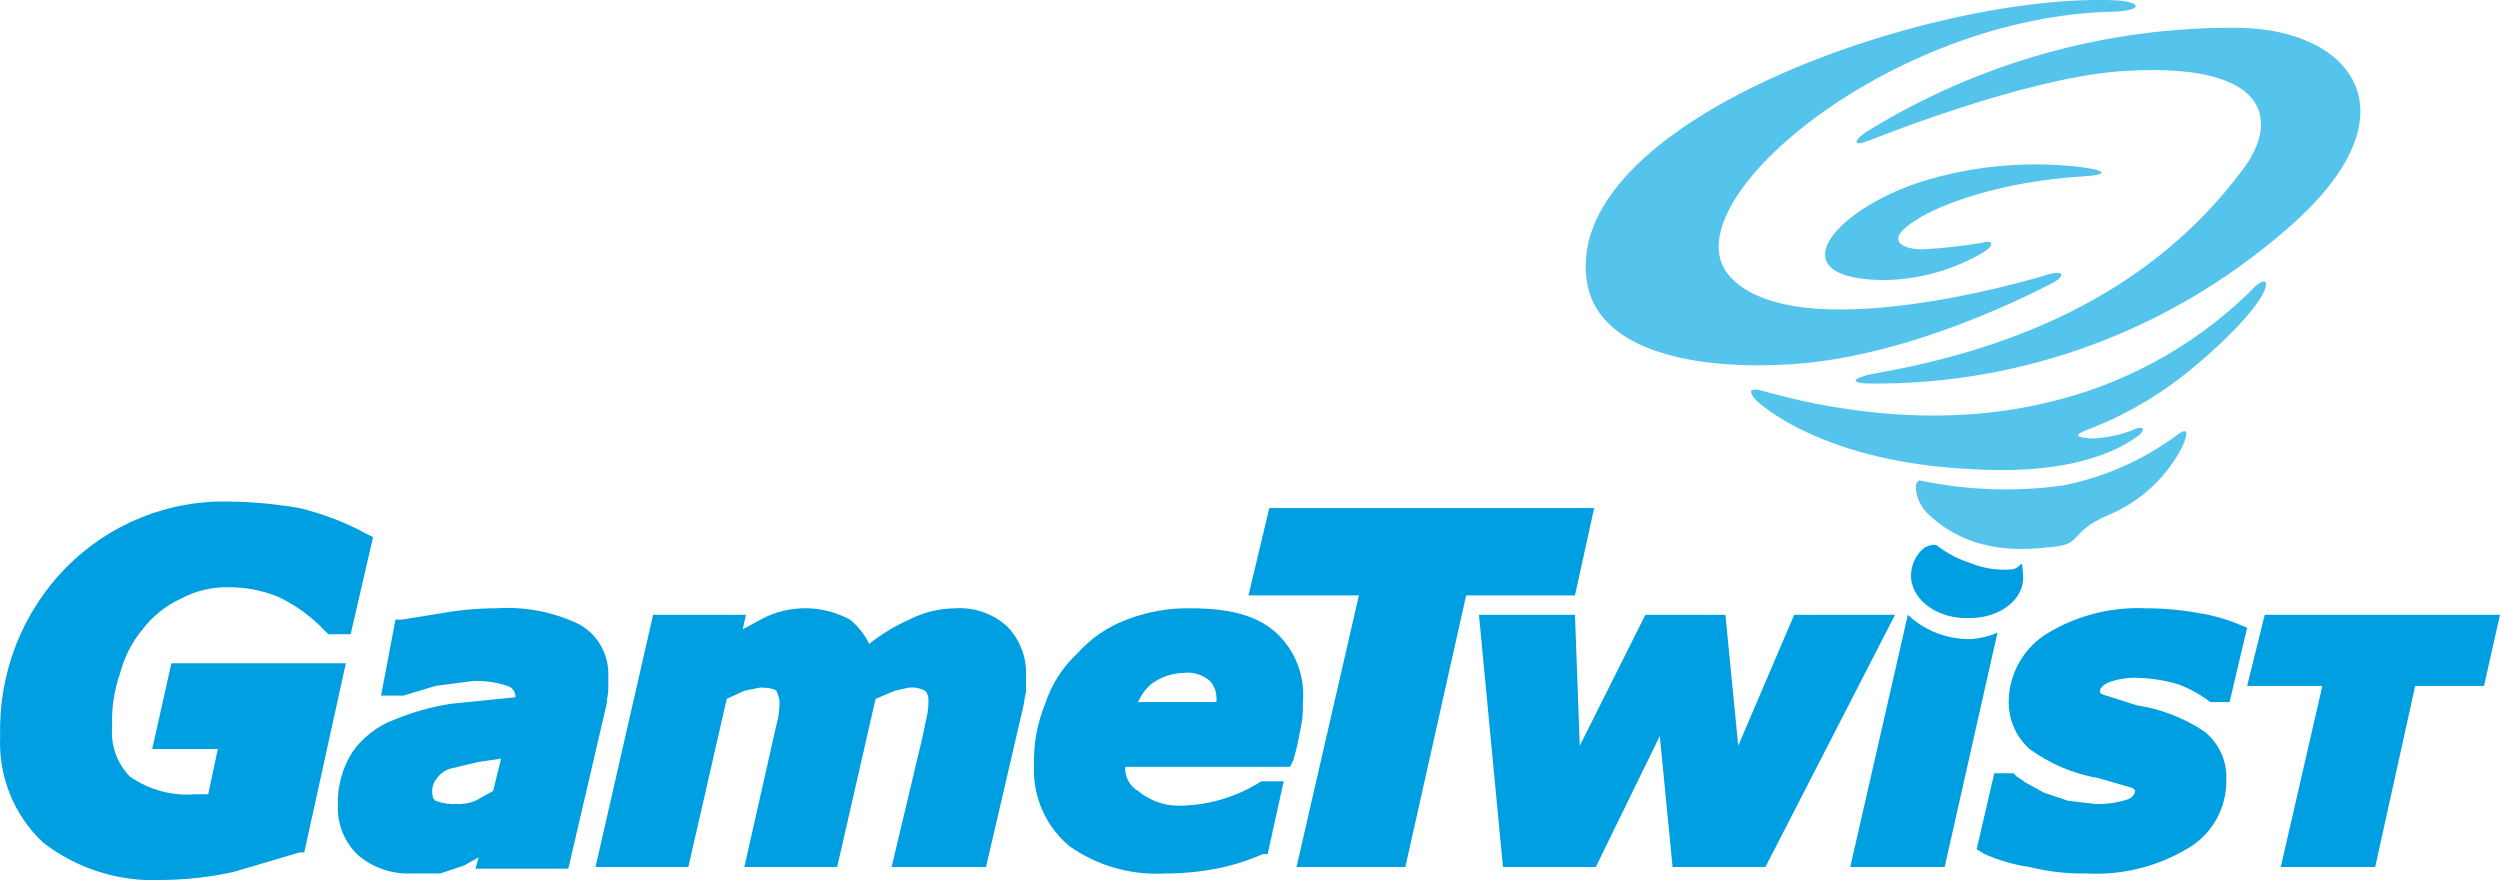 <svg width="142" height="50" viewBox="0 0 142 50" fill="none" xmlns="http://www.w3.org/2000/svg">
<g clip-path="url(#clip0)">
<path d="M34.552 39.144V38.409C34.598 37.197 33.97 36.058 32.916 35.47C31.443 34.754 29.816 34.442 28.189 34.552C27.153 34.552 26.116 34.644 25.098 34.827L22.826 35.195H22.462L21.644 39.511H22.917L24.735 38.96L26.825 38.685C27.507 38.648 28.18 38.749 28.825 38.96C29.107 39.043 29.289 39.309 29.28 39.603L25.644 39.971C24.517 40.145 23.426 40.448 22.371 40.889C21.417 41.247 20.599 41.89 20.008 42.726C19.444 43.626 19.153 44.682 19.19 45.757C19.153 46.831 19.58 47.878 20.371 48.604C21.217 49.302 22.28 49.66 23.371 49.614H25.007L26.371 49.155L27.189 48.696L27.007 49.339H32.28L34.461 39.971C34.461 39.695 34.552 39.42 34.552 39.144ZM28.007 44.93L27.007 45.481C26.662 45.628 26.289 45.693 25.916 45.665C25.516 45.693 25.107 45.628 24.735 45.481C24.735 45.481 24.553 45.389 24.553 45.022C24.526 44.719 24.626 44.425 24.826 44.196C25.016 43.92 25.316 43.718 25.644 43.644L27.189 43.277L28.462 43.093L28.007 44.93ZM54.278 34.552C53.36 34.561 52.46 34.772 51.642 35.195C50.833 35.553 50.069 36.021 49.369 36.572C49.115 36.04 48.742 35.571 48.279 35.195C46.751 34.368 44.924 34.331 43.37 35.103L42.188 35.746L42.37 34.919H37.097L33.825 49.247H39.097L41.279 39.695L42.279 39.236L43.188 39.052C43.915 39.052 44.097 39.236 44.097 39.236C44.097 39.236 44.279 39.603 44.279 39.879C44.279 40.191 44.242 40.494 44.188 40.797L43.915 41.991L42.279 49.247H47.551L49.733 39.695L50.824 39.236L51.642 39.052C51.96 39.025 52.269 39.089 52.551 39.236C52.687 39.383 52.751 39.585 52.733 39.787C52.742 40.099 52.706 40.402 52.642 40.705L52.369 41.991L50.642 49.247H56.005L58.096 40.246C58.187 39.879 58.187 39.603 58.278 39.328V38.409C58.333 37.344 57.932 36.315 57.187 35.562C56.387 34.846 55.342 34.487 54.278 34.552ZM72.368 35.838C71.277 34.919 69.732 34.552 67.641 34.552C66.396 34.524 65.168 34.745 64.005 35.195C62.923 35.59 61.95 36.26 61.187 37.123C60.35 37.895 59.723 38.878 59.369 39.971C58.914 41.073 58.696 42.267 58.733 43.461C58.642 45.224 59.387 46.923 60.732 48.053C62.323 49.183 64.25 49.724 66.186 49.614C67.159 49.614 68.141 49.522 69.095 49.339C70.004 49.164 70.886 48.88 71.732 48.512H72.004L72.913 44.379H71.641C70.305 45.233 68.768 45.711 67.186 45.757C66.268 45.821 65.359 45.518 64.641 44.93C64.159 44.645 63.878 44.113 63.914 43.553H73.277L73.459 43.185C73.613 42.671 73.731 42.147 73.822 41.624C73.968 41.054 74.031 40.467 74.004 39.879C74.141 38.345 73.531 36.839 72.368 35.838ZM69.095 39.879H64.641C64.805 39.493 65.059 39.144 65.368 38.868C65.896 38.474 66.532 38.244 67.186 38.226C67.741 38.143 68.305 38.308 68.732 38.685C68.977 38.96 69.105 39.328 69.095 39.695V39.879ZM9.736 37.675L8.645 42.542H12.372L11.826 45.114H11.099C9.781 45.224 8.463 44.866 7.372 44.104C6.636 43.35 6.272 42.303 6.372 41.256C6.327 40.228 6.481 39.199 6.827 38.226C7.063 37.316 7.499 36.462 8.099 35.746C8.672 34.993 9.427 34.396 10.281 34.001C11.117 33.551 12.063 33.33 13.008 33.358C13.972 33.349 14.935 33.541 15.826 33.909C16.817 34.386 17.708 35.039 18.462 35.838L18.644 36.021H19.917L21.189 30.511L20.826 30.327C19.626 29.666 18.335 29.179 17.008 28.858C15.717 28.637 14.408 28.509 13.099 28.49C9.599 28.38 6.209 29.739 3.736 32.256C1.254 34.791 -0.091 38.244 0.009 41.807C-0.1 44.094 0.791 46.317 2.463 47.869C4.391 49.348 6.772 50.101 9.19 49.982C10.563 49.972 11.935 49.825 13.281 49.522L17.008 48.42H17.281L19.644 37.675H9.736Z" fill="#009FE1"/>
<path d="M90.549 28.857H72.096L70.914 33.817H77.186L73.641 49.247H79.823L83.277 33.817H89.458L90.549 28.857ZM101.912 34.919L98.731 42.358L98.003 34.919H93.458L89.731 42.358L89.458 34.919H84.004L85.368 49.247H90.64L94.276 41.807L95.003 49.247H100.276L107.639 34.919H101.912ZM124.911 34.827C123.92 34.644 122.92 34.552 121.911 34.552C119.965 34.46 118.038 34.938 116.366 35.929C114.966 36.747 114.102 38.244 114.093 39.879C114.093 40.898 114.52 41.863 115.275 42.542C116.438 43.387 117.775 43.957 119.184 44.195L121.093 44.746C121.274 44.838 121.274 44.93 121.274 44.93C121.274 44.93 121.274 45.206 120.911 45.389C120.293 45.591 119.647 45.693 119.002 45.665L117.457 45.481L116.093 45.022L115.093 44.471L114.548 44.104L114.366 43.92H113.275L112.275 48.237L112.73 48.512C113.539 48.87 114.393 49.118 115.275 49.247C116.348 49.513 117.447 49.633 118.547 49.614C120.52 49.715 122.474 49.238 124.183 48.237C125.611 47.447 126.483 45.931 126.456 44.287C126.501 43.213 126.029 42.184 125.183 41.532C124.029 40.77 122.729 40.264 121.365 40.062L119.638 39.511C119.275 39.419 119.275 39.328 119.275 39.236C119.275 39.144 119.366 38.96 119.729 38.777C120.284 38.565 120.865 38.474 121.456 38.501C122.229 38.529 122.993 38.648 123.729 38.868C124.383 39.116 124.992 39.456 125.547 39.879H126.638L127.638 35.654L127.183 35.47C126.456 35.167 125.692 34.947 124.911 34.827ZM128.638 34.919L127.638 38.96H131.91L129.547 49.247H134.91L137.183 38.96H141.091L142 34.919H128.638ZM112.002 36.297C110.657 36.343 109.348 35.847 108.366 34.919L105.094 49.247H110.457L113.457 35.929C112.993 36.141 112.502 36.26 112.002 36.297ZM111.911 35.103C113.639 35.103 115.002 34.001 114.911 32.715C114.82 31.429 114.911 32.347 114.184 32.347C113.411 32.403 112.63 32.274 111.911 31.98C111.221 31.76 110.575 31.42 110.002 30.97C109.73 30.878 109.457 31.062 109.366 31.062C108.821 31.466 108.512 32.127 108.548 32.807C108.639 34.184 110.184 35.195 111.911 35.103Z" fill="#009FE1"/>
<path d="M123.638 24.724C121.72 26.139 119.52 27.112 117.184 27.572C114.493 27.948 111.757 27.856 109.093 27.296C108.639 27.204 108.73 28.49 109.548 29.225C112.002 31.521 114.911 31.245 116.638 31.062C118.365 30.878 117.456 30.235 119.82 29.225C121.574 28.481 123.02 27.149 123.91 25.459C124.183 24.908 124.456 24.081 123.638 24.724ZM127.183 1.58C119.674 1.497 112.302 3.573 105.912 7.549C105.184 8.101 105.366 8.284 106.093 8.009C106.821 7.733 114.82 4.519 120.274 4.059C128.91 3.416 129.546 6.815 127.365 9.662C122.365 16.366 114.911 19.765 106.366 21.234C105.093 21.51 105.093 21.785 106.275 21.785C114.866 21.859 123.192 18.791 129.728 13.152C137.546 6.539 133.637 1.671 127.183 1.58ZM101.821 20.683C108.73 20.224 115.82 16.458 116.547 16.091C117.275 15.724 117.365 15.264 116.184 15.632C115.002 15.999 102.003 19.765 98.276 15.724C94.549 11.682 107.366 0.845 120.183 0.661C121.729 0.569 121.638 0.11 120.183 0.018C109.639 -0.441 88.276 6.998 90.185 16.275C91.004 19.948 96.276 21.051 101.821 20.683ZM127.728 16.642C124.51 19.746 120.52 21.905 116.184 22.887C108.093 24.816 100.457 22.244 99.912 22.153C99.367 22.061 99.367 22.244 99.639 22.612C99.912 22.979 103.639 26.286 112.093 26.653C118.365 27.02 120.82 25.183 121.365 24.816C121.911 24.449 121.82 24.081 121.092 24.449C120.338 24.733 119.538 24.89 118.729 24.908C117.911 24.816 117.82 24.724 118.456 24.449C120.82 23.567 123.001 22.254 124.91 20.591C127.092 18.754 128.365 17.193 128.637 16.458C128.91 15.724 128.365 15.907 127.728 16.642ZM108.821 12.509C110.184 11.591 113.729 10.305 118.184 10.029C119.911 9.937 119.638 9.662 118.093 9.478C115.102 9.138 112.066 9.414 109.184 10.305C104.003 11.958 100.912 15.907 107.093 15.907C109.039 15.87 110.948 15.329 112.638 14.346C113.366 13.887 113.184 13.611 112.548 13.795C111.439 13.979 110.311 14.107 109.184 14.162C108.002 14.162 107.002 13.611 108.821 12.509Z" fill="#55C4ED"/>
</g>
<defs>
<clipPath id="clip0">
<rect width="142" height="50" fill="white"/>
</clipPath>
</defs>
</svg>
